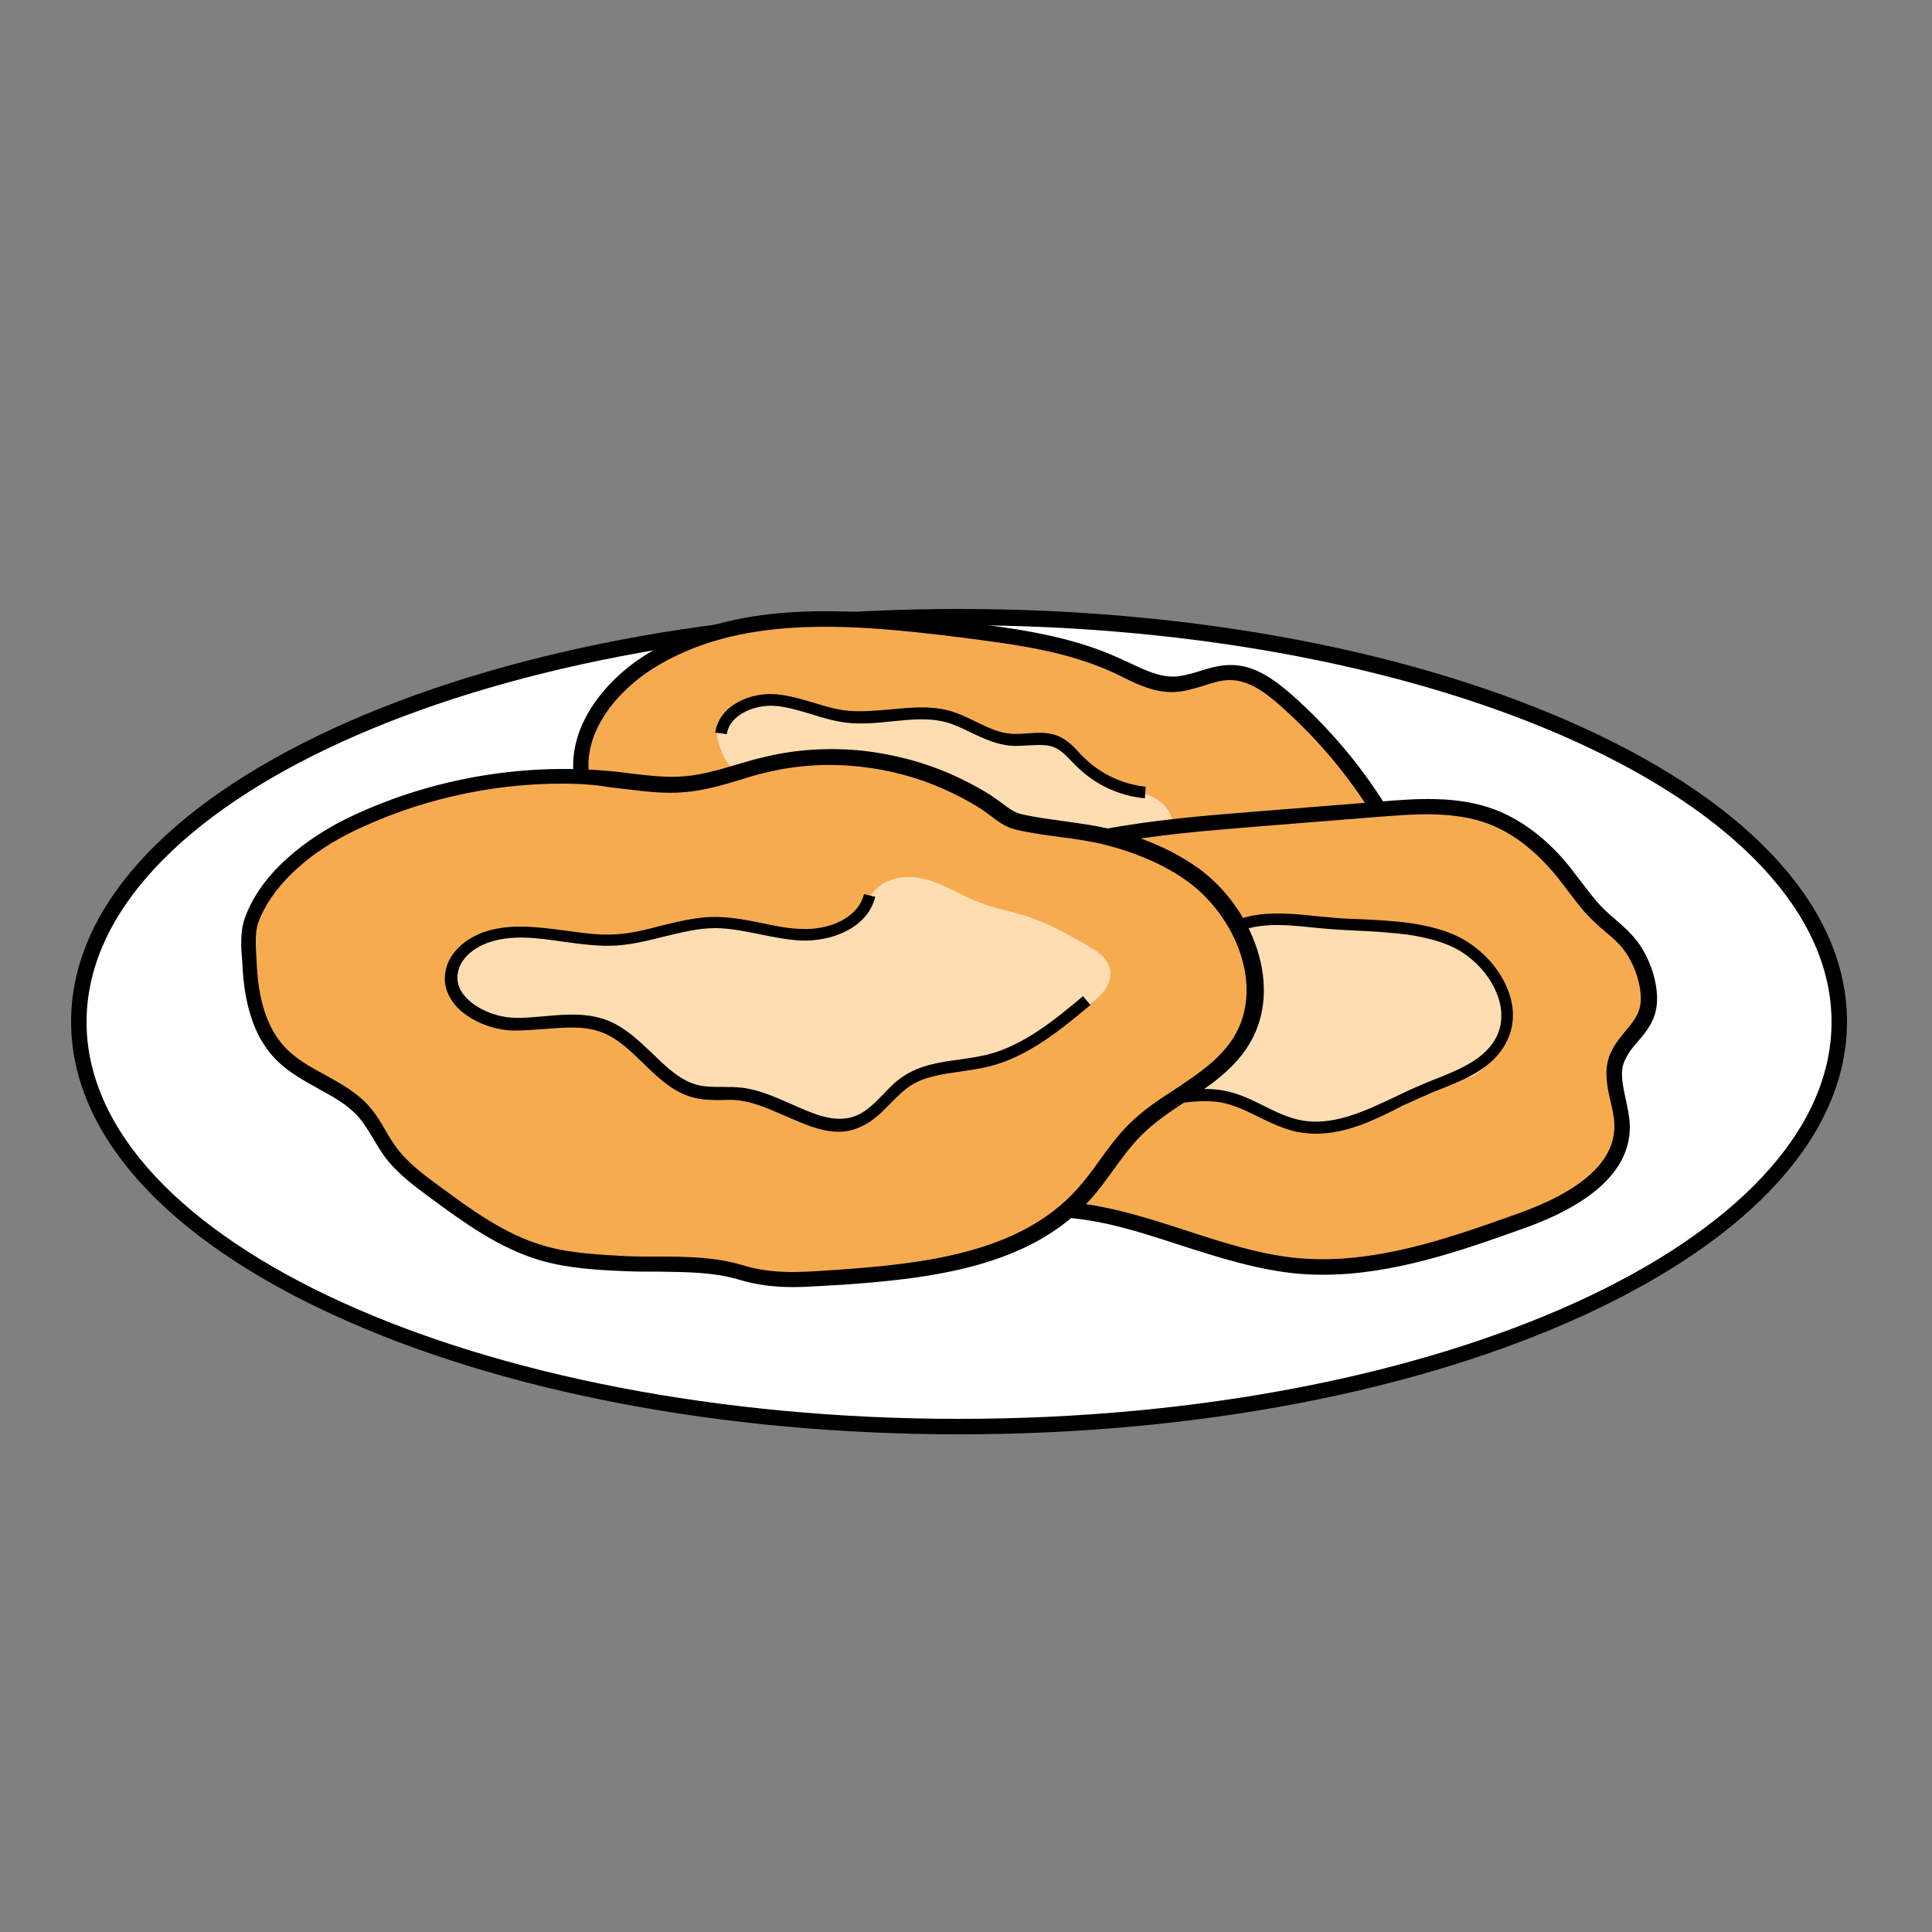 <?xml version="1.0" encoding="utf-8"?>
<!-- Generator: Adobe Illustrator 25.2.1, SVG Export Plug-In . SVG Version: 6.00 Build 0)  -->
<svg version="1.1" id="Layer_1" xmlns="http://www.w3.org/2000/svg" xmlns:xlink="http://www.w3.org/1999/xlink" x="0px" y="0px"
	 viewBox="0 0 500 500" style="enable-background:new 0 0 500 500;" xml:space="preserve">
<rect x="0" y="0" width="500" height="500" fill="#808080" stroke="none"/>
<style type="text/css">
	.st0{fill:#006837;}
	.st1{fill:#E8231C;}
	.st2{fill:#417338;}
	.st3{fill:#C20A10;}
	.st4{fill:#A12318;}
	.st5{fill:#F15A24;}
	.st6{fill:#FFFFFF;}
	.st7{fill:#FFB1AB;}
	.st8{fill:#CD2D1F;}
	.st9{fill:#DB584D;}
	.st10{fill:#C28650;}
	.st11{fill:#FFC48D;}
	.st12{fill:#FCD895;}
	.st13{fill:#96070D;}
	.st14{fill:#FB953B;}
	.st15{fill:#8C6539;}
	.st16{fill:#FFDC73;}
	.st17{fill:#D68F32;}
	.st18{fill:#FFCC36;}
	.st19{fill:#873813;}
	.st20{fill:#B5621D;}
	.st21{fill:#DEA62C;}
	.st22{fill:#FCF8B8;}
	.st23{fill:#F2B363;}
	.st24{fill:#CC9248;}
	.st25{fill:#F0A637;}
	.st26{fill:#C49074;}
	.st27{fill:#754D37;}
	.st28{fill:#CC5225;}
	.st29{fill:#FFA482;}
	.st30{fill:#C2796B;}
	.st31{fill:#BD4E38;}
	.st32{fill:#A1341F;}
	.st33{fill:#E0D798;}
	.st34{fill:#B8B285;}
	.st35{fill:#B0974C;}
	.st36{fill:#E4C462;}
	.st37{fill:#86A1CF;}
	.st38{fill:#C9DEFF;}
	.st39{display:none;}
	.st40{display:inline;fill:#FFEDBA;}
	.st41{display:inline;fill:none;stroke:#000000;stroke-width:4;stroke-miterlimit:10;}
	.st42{fill:#D4B65D;}
	.st43{fill:#EBB79B;}
	.st44{fill:#A67460;}
	.st45{fill:#9C7140;}
	.st46{fill:#CFA372;}
	.st47{fill:#A43931;}
	.st48{fill:#C9665E;}
	.st49{fill:#B3B3B3;}
	.st50{fill:#FFC3BF;}
	.st51{fill:#86514E;}
	.st52{fill:#FFDDB3;}
	.st53{fill:#B56D6A;}
	.st54{fill:#E3B7B6;}
	.st55{fill:#CCAFA4;}
	.st56{fill:#D9A190;}
	.st57{fill:#C97270;}
	.st58{fill:#BC7E65;}
	.st59{fill:#FFEADB;}
	.st60{fill:#666666;}
	.st61{fill:#FCE18D;}
	.st62{fill:#FCA432;}
	.st63{fill:#D66B00;}
	.st64{fill:#FAD1A3;}
	.st65{fill:#FCE7A4;}
	.st66{fill:#9C654C;}
	.st67{fill:#C74E18;}
	.st68{fill:#FCD04C;}
	.st69{fill:#CCA173;}
	.st70{fill:#FFDF80;}
	.st71{fill:#F7AB4F;}
	.st72{fill:#E0931C;}
	.st73{fill:#C72805;}
	.st74{fill:#C7B481;}
	.st75{fill:#FCB962;}
	.st76{fill:#E67A23;}
	.st77{fill:#704C32;}
	.st78{fill:#592B29;}
	.st79{fill:#4A201F;}
	.st80{fill:#7A4A48;}
	.st81{fill:#D4F0FF;}
	.st82{fill:#FFF4C7;}
	.st83{fill:#FCF19F;}
	.st84{fill:#FCE221;}
	.st85{fill:#FCEC71;}
</style>
<g>
	<g>
		<ellipse class="st6" cx="248.2" cy="264.5" rx="227.8" ry="104.7"/>
		<g>
			<path d="M248.2,371.2c-61.1,0-118.6-11-161.9-30.9c-43.8-20.1-67.9-47.1-67.9-75.9s24.1-55.7,67.9-75.9
				c43.3-19.9,100.8-30.9,161.9-30.9c61.1,0,118.6,11,161.9,30.9c43.8,20.1,67.9,47.1,67.9,75.9s-24.1,55.7-67.9,75.9
				C366.8,360.2,309.3,371.2,248.2,371.2z M248.2,161.8c-124.5,0-225.8,46.1-225.8,102.7s101.3,102.7,225.8,102.7
				c124.5,0,225.8-46.1,225.8-102.7S372.7,161.8,248.2,161.8z"/>
		</g>
		<g>
			<path d="M271.2,314.3v-4c38.1,0,73.9-6,100.8-16.8c26.3-10.6,40.8-24.4,40.8-39h4c0,16.3-15.4,31.5-43.3,42.7
				C346.2,308.2,309.8,314.3,271.2,314.3z"/>
		</g>
	</g>
	<g>
		<path class="st71" d="M150.5,203.6c-3.1-4.4-1.7-10.6,0.8-15.4c8.8-16.9,28.2-26.1,47.2-28.2s38,1.8,56.9,4.7
			c13.4,2.1,27,3.8,39.3,9.5c2.6,1.2,5.2,2.6,8,2.8c5.2,0.4,9.9-3.2,15.1-3.1c4.4,0.1,8.2,2.9,11.5,5.6c5.3,4.4,10.4,9,15.2,13.9
			c4.3,4.4,8.4,9.1,10.8,14.8c2.3,5.7,2.6,12.5-0.6,17.7c-2.4,3.8-6.4,6.4-10.4,8.5c-14.7,7.7-31.5,10.7-48,11.7
			c-32.1,2-64.6-3.4-94.4-15.7"/>
		<path class="st52" d="M192.2,199.4c-2.8,0.5-4.6-2.7-5.6-5.3c-0.9-2.5-1.8-5.4-0.5-7.7c0.9-1.4,2.5-2.3,4.1-2.8
			c10.7-3.6,22.1,2.7,33.3,2.5c7.1-0.1,14.4-2.8,21.3-1c5.2,1.3,9.7,5.1,15.1,5.4c3.3,0.2,6.6-1,9.9-0.4c6.4,1.1,9.8,8.2,15.5,11.5
			c5.7,3.2,13.9,2.8,17.2,8.4c2.2,3.8,0.8,8.8-2,12.1c-2.9,3.3-7,5.3-10.9,7.1"/>
		<g>
			<g>
				<path d="M356.8,213.5c-6.8-11.6-15.4-22-25.5-30.9c-3.7-3.3-8.1-6.6-13-6.6c-2.3,0-4.5,0.7-6.9,1.5c-2.4,0.7-4.9,1.5-7.5,1.6
					c-5,0.2-9.4-1.9-13.6-4c-0.8-0.4-1.5-0.7-2.3-1.1c-12.2-5.6-25.9-7.3-39.1-9c-29.4-3.7-57.7-5.9-79.9,8
					c-8.9,5.6-18.6,16.4-16.4,28.6l-3.9,0.7c-2.5-14.1,8.2-26.4,18.2-32.7c23.3-14.6,52.4-12.4,82.6-8.6c13.5,1.7,27.5,3.5,40.3,9.4
					c0.8,0.4,1.6,0.7,2.4,1.1c4,1.9,7.8,3.7,11.7,3.6c2.1-0.1,4.2-0.7,6.5-1.4c2.6-0.8,5.2-1.6,8.1-1.6c0,0,0,0,0.1,0
					c6.2,0,11.3,3.9,15.6,7.6c10.4,9.2,19.3,19.9,26.3,31.9L356.8,213.5z"/>
			</g>
			<g>
				<path d="M296.3,206.6c-6.6-0.6-12.8-3.5-17.5-8.1c-0.5-0.5-0.9-0.9-1.4-1.4c-1.5-1.6-2.9-3-4.6-3.7c-2-0.8-4.2-0.6-6.6-0.5
					c-1.5,0.1-3,0.2-4.6,0.1c-3.7-0.3-7.1-1.9-10.3-3.4c-2.2-1.1-4.3-2.1-6.5-2.7c-4.5-1.2-9.1-0.7-14.1-0.2
					c-3.9,0.4-7.9,0.8-11.9,0.3c-3.1-0.4-6.1-1.3-8.9-2.2c-3.1-0.9-6-1.8-9-2.1c-5.6-0.5-12.1,2.3-12.8,7.3l-3-0.4
					c1-7,9.1-10.6,16-9.9c3.3,0.3,6.5,1.3,9.6,2.2c2.9,0.9,5.6,1.7,8.4,2c3.7,0.4,7.5,0,11.3-0.3c5-0.5,10.2-1,15.2,0.3
					c2.5,0.7,4.8,1.8,7,2.9c3.1,1.5,6,2.9,9.2,3.1c1.3,0.1,2.7,0,4.1-0.1c2.6-0.2,5.4-0.4,8,0.7c2.3,1,4,2.7,5.6,4.5
					c0.4,0.5,0.9,0.9,1.3,1.3c4.2,4.1,9.9,6.7,15.7,7.3L296.3,206.6z"/>
			</g>
		</g>
		<g>
			<path class="st71" d="M386.1,211.3c-9.3-3.5-19.5-2.7-29.3-1.9c-10.8,0.9-21.6,1.8-32.5,2.6c-26.1,2.1-53.2,4.5-76,17.6
				c-22.8,13-39.9,39.9-33,65.2c2.1,7.7,6.6,15.1,13.7,18.8c11.7,6,25.6,0.3,38.8-0.6c23.3-1.6,44.8,12.4,68,14.6
				c19.6,1.8,38.9-4.9,57.5-11.5c12.3-4.4,26.9-11.9,26.6-24.9c-0.1-5.8-3.4-11.7-1.4-17.1c2-5.5,7.9-8.3,8.3-14.6
				c0.3-4.9-1.8-10.9-4.7-14.8c-2.4-3.2-5.7-5.4-8.5-8.2c-4.2-4.2-7.2-9.3-11.2-13.7C397.9,217.9,392.4,213.7,386.1,211.3z"/>
			<path class="st52" d="M303.6,284.3c2.7-1.6,6.3-0.1,9.2,0.2c1.1,0.1,2.4-0.2,3.5-0.3c1.1-0.1,2.1,0.2,3.1,0.6
				c1.1,0.5,2,1.4,3.2,1.8c1,0.4,2,0.9,3.1,1.3c1.6,0.6,3,1.6,4.5,2.3c2,0.8,3.8,2.3,6,2.1c0.6,0,1.2-0.2,1.8-0.1
				c0.6,0,0.8,0.3,1.3,0.4c0.6,0.1,1.2,0.1,1.8,0.2c0.7,0.1,1.3,0,2-0.1c1.2-0.1,1.5-0.6,2.4-1c1.1-0.4,2.5-0.3,3.6-0.2
				c1.5,0.3,1.8-0.6,3.2-0.9c1.2-0.3,2.2-0.1,3.2-0.7c0.8-0.4,1.6-0.8,2.4-1.4c1.6-1.1,3.5-1.5,5.2-2.3c2.1-1,4-2.5,6.1-3.5
				c1.5-0.7,3.1-1.5,4.7-2.2c0.9-0.4,1.7-1,2.6-1.3c1-0.3,2.1-0.1,3.2-0.3c2.5-0.5,4.5-2.3,5.7-4.6c0.4-0.8,0.8-1.5,1.2-2.3
				c0.5-0.9,0.7-1.9,1-2.9c0.3-0.8,0.5-1.5,0.7-2.3c0.2-1.1,0.1-1.9,0.1-3c0-1.2,0.3-2.4,0.2-3.6c0-1.1-0.3-1.9-0.6-2.9
				c-0.5-1.9-0.8-4.1-1.8-5.8c-1.9-3-5.3-4.2-8.2-6c-1.8-1.1-3.6-1.8-5.6-2.2c-1.1-0.2-2.3-0.1-3.4-0.4c-1.4-0.3-2.9-0.8-4.3-1
				c-2.1-0.3-4.3-0.2-6.4-0.5c-2.1-0.3-4-0.8-6.1-0.7c-2.3,0.1-4.8-0.5-7.1-0.9c-4.6-0.8-9.3-1.8-14-1.3c-1.7,0.2-3.3,0.6-4.9,0.9
				c-1.1,0.2-2.9,0.3-3.7,1.2c-0.7,0.7-0.6,1.8-0.3,2.7c0.2,0.8,0.6,1.5,1,2.3c1.3,2.8,1.8,5.8,2,8.9c0.1,2.2,0.2,4.9-0.4,7
				c-0.5,1.8-0.5,3.8-1.1,5.6c-0.9,2.6-3,4.8-4.8,6.7c-2,2.1-4.2,4.1-6.3,5.9c-1.5,1.3-3.4,2.4-5.1,3.3c-1.2,0.6-2.4,1.6-3.6,2.1
				C304.3,284.9,304.9,284.5,303.6,284.3z"/>
			<g>
				<path d="M342.4,329.9c-2.3,0-4.6-0.1-6.8-0.3c-10.3-1-20.3-4.2-30-7.3c-12.8-4.2-24.9-8.1-37.7-7.2c-3.7,0.3-7.6,0.9-11.4,1.6
					c-9.6,1.6-19.5,3.4-28.4-1.2c-6.9-3.5-12.2-10.9-14.7-20.1c-7.4-27.3,11.5-54.6,33.9-67.5c23.6-13.5,51.9-15.8,76.8-17.8
					l32.5-2.6c9.5-0.8,20.4-1.7,30.2,2l0,0c6.1,2.3,11.9,6.4,17.1,12.1c1.8,2,3.4,4.1,5,6.2c2,2.6,3.9,5.2,6.1,7.4
					c0.9,0.9,2,1.8,3,2.7c2,1.7,4,3.5,5.7,5.7c3.4,4.5,5.5,11,5.1,16.1c-0.3,4.3-2.7,7.3-4.9,9.8c-1.5,1.7-2.8,3.4-3.6,5.4
					c-1.1,2.8-0.3,6,0.4,9.4c0.5,2.3,1,4.6,1.1,7c0.2,11.1-9.2,20.2-28,26.8C378.1,323.7,360.5,329.9,342.4,329.9z M271.4,310.9
					c12.2,0,24,3.8,35.4,7.5c9.5,3.1,19.3,6.3,29.1,7.2c19.5,1.8,39.2-5.2,56.6-11.4c17-6,25.5-13.8,25.3-23c0-2-0.5-4-1-6.2
					c-0.9-3.8-1.7-7.8-0.3-11.7c1-2.6,2.6-4.6,4.2-6.5c2-2.4,3.7-4.5,3.9-7.5c0.3-4.1-1.5-9.7-4.3-13.4c-1.4-1.9-3.2-3.4-5.1-5
					c-1.1-0.9-2.2-1.9-3.2-2.9c-2.5-2.4-4.5-5.2-6.5-7.8c-1.5-2-3.1-4.1-4.8-5.9c-4.8-5.3-10-9-15.5-11.1l0,0
					c-9-3.4-19.4-2.5-28.5-1.8l-32.5,2.6c-24.5,2-52.4,4.3-75.2,17.3c-21.1,12.1-38.9,37.6-32.1,63c2.2,8.1,6.8,14.5,12.7,17.6
					c7.7,4,16.5,2.4,25.9,0.8c3.9-0.7,7.9-1.4,11.8-1.6C268.9,311,270.1,310.9,271.4,310.9z"/>
			</g>
			<g>
				<path d="M340.6,293.4c-1.7,0-3.4-0.2-5.1-0.5c-3.5-0.8-6.6-2.3-9.7-3.8c-3.2-1.6-6.1-3-9.4-3.7c-3.4-0.7-7-0.4-10.7,0
					c-3.1,0.3-6.2,0.6-9.4,0.2c-4.1-0.4-7.9-1.8-11.6-3.1c-1.9-0.7-3.8-1.3-5.7-1.9c-10.5-3-22.1-1.9-31.9,2.8l-1.1,0.5l-0.7-1
					c-3.4-4.3-3.9-10.6-1.4-16.4c2.5-5.8,7.5-9.6,13-10.1l0.2,3c-4.4,0.4-8.4,3.5-10.5,8.3c-1.9,4.3-1.8,8.9,0.3,12.4
					c10.2-4.6,22.1-5.5,32.9-2.5c2,0.6,4,1.3,5.9,1.9c3.7,1.3,7.2,2.6,10.9,2.9c2.9,0.3,5.8,0,8.9-0.2c3.8-0.3,7.7-0.7,11.5,0.1
					c3.6,0.7,6.9,2.3,10.1,3.9c3,1.5,5.9,2.9,9,3.6c8.5,1.9,17.1-2.2,25.3-6.1c2.2-1.1,4.5-2.1,6.8-3.1c1-0.4,2.1-0.9,3.2-1.3
					c6.3-2.5,12.9-5.2,15.8-10.8c2.1-4,1.4-8.1,0.4-10.8c-2-5.5-6.8-10.6-12.5-13c-7.1-3-15.1-3.4-22.9-3.8
					c-2.8-0.1-5.7-0.3-8.5-0.5c-1.1-0.1-2.2-0.2-3.3-0.3c-8.5-0.9-17.2-1.8-23.3,3.2l-1.9-2.3c7-5.8,16.9-4.8,25.5-3.9
					c1.1,0.1,2.2,0.2,3.3,0.3c2.8,0.3,5.6,0.4,8.4,0.5c8,0.4,16.4,0.8,23.9,4c6.4,2.8,11.8,8.4,14.1,14.7c1.7,4.6,1.5,9.2-0.6,13.2
					c-3.4,6.6-10.5,9.5-17.3,12.2c-1.1,0.4-2.1,0.8-3.1,1.3c-2.2,0.9-4.5,2-6.7,3C355.6,290,348.3,293.4,340.6,293.4z"/>
			</g>
		</g>
		<g>
			<path class="st71" d="M198,197.6c-7,1.7-13.8,4.4-21,5c-6.4,0.6-12.9-0.6-19.3-1.3c-23.2-2.4-47,1.9-67.9,12.3
				c-9.9,4.9-21.1,13.6-24.9,24.6c-1.2,3.6-0.6,8.6-0.3,12.4c0.5,8.1,2.5,16.6,8.5,22.5c6.2,6,15.4,8.1,21.1,14.6
				c2.8,3.2,4.4,7.1,6.9,10.5c3.1,4.1,7.3,7.3,11.4,10.3c8.6,6.3,17.5,12.8,27.8,15.8c7.1,2.1,14.6,2.4,22,2.7
				c9.4,0.4,20.2-0.5,29.3,2.2c8.3,2.5,15.6,2,24.2,1.4c23.2-1.6,48.9-4.3,64.5-21.6c4.8-5.3,8.3-11.7,13.3-16.8
				c8.5-8.5,21.1-12.8,27.4-23c8.6-14,0.7-33.5-12.7-43.1c-6.4-4.6-13.9-7.6-21.5-9.6c-7.7-2-15.7-2.2-23.4-4.1
				c-3.2-0.8-5.7-3.4-8.5-5.2c-3.2-2.1-6.6-3.9-10.1-5.4c-7-3.1-14.5-5.1-22-5.9C214.5,195.2,206.1,195.6,198,197.6z"/>
			<path class="st52" d="M238.5,227.3c5.3,1.1,9.8,4.3,14.9,6.2c4.2,1.7,8.8,2.4,13.1,3.9c5.1,1.7,9.8,4.4,14.4,7
				c2.7,1.5,5.5,3.3,6.3,6.2c1.2,4.7-3.6,8.5-7.7,11c-9.2,5.5-18.7,11.1-29.2,13.3c-6.2,1.3-12.9,1.5-17.9,5.2
				c-5.2,3.9-8.6,11.4-15.1,11.6c-1.7,0.1-3.5-0.4-5.1-1c-6.6-2.4-12.7-6.7-19.8-7.4c-5-0.5-10.3,0.9-15-1
				c-5.7-2.3-8.6-8.7-13.3-12.7c-8.1-6.8-19.9-5.5-30.5-6c-4.3-0.2-8.8-0.8-12.3-3.1c-3.6-2.4-6-7-4.6-11.1c0.7-2.1,2.4-3.8,4.2-5.1
				c5.4-3.6,12.3-3.9,18.7-3.2c6.4,0.7,12.8,2.4,19.3,2.3c10.2-0.2,20-5,30.2-4.4c6.5,0.4,12.8,2.9,19.4,3.2
				c4.6,0.2,9.9-1.1,13.2-4.5c1.5-1.6,2.2-3.6,3.3-5.4c1.3-2.1,3-3.7,5.4-4.5C232.9,226.9,235.8,226.7,238.5,227.3z"/>
			<g>
				<path d="M205.3,333.1c-4.7,0-9.4-0.5-14.3-2c-6.4-1.9-13.7-1.9-20.8-2c-2.6,0-5.4,0-7.9-0.1c-7.4-0.3-15.1-0.7-22.4-2.8
					c-10.7-3.1-20.1-10-28.4-16.1c-4.2-3.1-8.6-6.3-11.9-10.7c-1.1-1.5-2.1-3.2-3-4.7c-1.2-2-2.4-4-3.8-5.6
					c-2.8-3.2-6.5-5.2-10.5-7.4c-3.6-2-7.4-4.1-10.4-7c-5.5-5.3-8.4-13.1-9.1-23.8c0-0.6-0.1-1.2-0.1-1.8c-0.3-3.5-0.6-7.9,0.6-11.3
					c5-14.5,21.1-23.3,25.9-25.7c21.1-10.4,45.6-14.8,69-12.5c1.5,0.1,2.9,0.3,4.4,0.5c5,0.6,9.8,1.2,14.6,0.8
					c4.6-0.4,9-1.7,13.7-3.1c2.3-0.7,4.7-1.4,7-1.9l0,0c8.2-2,16.8-2.5,25.5-1.6c7.8,0.9,15.5,2.9,22.6,6c3.6,1.6,7.1,3.4,10.4,5.5
					c0.9,0.6,1.8,1.3,2.7,1.9c1.7,1.3,3.4,2.6,5.2,3c3.5,0.8,7.3,1.3,10.9,1.8c4.1,0.6,8.4,1.1,12.6,2.2c8.9,2.3,16.1,5.6,22.2,9.9
					c13.9,9.9,22.5,30.7,13.2,45.8c-4,6.5-10.3,10.7-16.4,14.7c-4,2.6-8.1,5.4-11.4,8.7c-2.7,2.7-4.9,5.7-7.2,8.9
					c-1.9,2.6-3.8,5.3-6,7.7c-15.7,17.5-41.2,20.6-65.9,22.2l-0.2,0C212.1,332.8,208.7,333.1,205.3,333.1z M145.4,202.8
					c-18.8,0-37.9,4.4-54.7,12.7c-11.9,5.9-20.8,14.6-23.9,23.4c-0.9,2.6-0.6,6.5-0.4,9.7c0,0.7,0.1,1.3,0.1,1.9
					c0.6,9.7,3.2,16.6,7.9,21.2c2.7,2.6,6,4.5,9.6,6.4c4.1,2.3,8.4,4.6,11.6,8.3c1.7,1.9,3,4.1,4.2,6.2c0.9,1.6,1.8,3,2.8,4.4
					c2.9,3.9,7,7,11,9.9c8.4,6.2,17.1,12.6,27.2,15.5c6.9,2,14.3,2.3,21.5,2.7c2.5,0.1,5.1,0.1,7.8,0.1c7.4,0,15,0.1,22,2.2
					c7.8,2.4,15,1.9,23.2,1.3l0.2,0c23.9-1.6,48.4-4.5,63.2-20.9c2.1-2.3,4-4.9,5.8-7.4c2.3-3.2,4.7-6.5,7.6-9.4
					c3.6-3.6,7.8-6.4,12-9.1c6-4,11.7-7.8,15.2-13.5c8.1-13.2,0.3-31.5-12.1-40.4c-5.6-4-12.5-7.1-20.9-9.3c-4-1-8.1-1.6-12.1-2.1
					c-3.7-0.5-7.5-1-11.3-1.9c-2.7-0.6-4.7-2.2-6.7-3.7c-0.8-0.6-1.6-1.2-2.4-1.7c-3.1-2-6.4-3.7-9.8-5.2c-6.8-3-14-4.9-21.5-5.7
					c-8.2-0.9-16.3-0.4-24.1,1.5l0,0c-2.3,0.5-4.6,1.2-6.8,1.9c-4.6,1.4-9.4,2.8-14.4,3.2c-5.2,0.5-10.4-0.2-15.4-0.8
					c-1.4-0.2-2.9-0.3-4.3-0.5C153.5,203,149.4,202.8,145.4,202.8z"/>
			</g>
			<g>
				<path d="M217.1,292.9c-4.7,0-9.3-2.1-13.9-4.1c-3.9-1.7-7.9-3.5-11.8-4c-1.5-0.2-3-0.2-4.6-0.1c-2.2,0-4.4,0-6.7-0.5
					c-5.6-1.2-9.7-5.2-13.7-9.1c-3.3-3.2-6.4-6.2-10.3-7.8c-4.7-1.9-9.8-1.4-15.2-1c-2.6,0.2-5.4,0.4-8,0.4
					c-5.8-0.1-11.9-2.8-15.2-6.7c-2.1-2.6-3-5.5-2.4-8.6c0.9-5.2,5.6-8.6,9.7-10.1c6.8-2.4,14-1.4,21-0.5c4.4,0.6,9,1.3,13.3,1
					c3.9-0.2,7.9-1.2,11.7-2.2c4.5-1.1,9.2-2.3,14-2.3c4.2,0,8.3,0.8,12.2,1.6c3.3,0.7,6.6,1.4,10,1.5c7,0.4,14.8-2.6,16.4-9
					l2.9,0.7c-1.9,8-11.3,11.7-19.4,11.3c-3.5-0.2-7-0.9-10.4-1.6c-4-0.8-7.8-1.6-11.6-1.6c-4.4,0-8.7,1.1-13.3,2.2
					c-3.9,1-8,2-12.2,2.3c-4.7,0.3-9.4-0.4-13.9-1c-6.9-1-13.4-1.9-19.5,0.3c-3.3,1.2-7,3.8-7.7,7.7c-0.4,2.2,0.2,4.3,1.8,6.1
					c2.7,3.2,8,5.5,12.9,5.6c2.5,0.1,5.2-0.2,7.7-0.4c5.5-0.5,11.2-1,16.6,1.2c4.4,1.8,7.9,5.2,11.3,8.4c3.8,3.7,7.5,7.3,12.2,8.3
					c1.9,0.4,3.9,0.4,6,0.4c1.6,0,3.3,0,5,0.2c4.4,0.5,8.6,2.4,12.7,4.2c6.1,2.7,11.8,5.3,17.2,2.9c2.5-1.1,4.5-3.2,6.6-5.3
					c1.6-1.7,3.2-3.4,5.2-4.7c4.4-3,9.6-3.7,14.6-4.4c2.3-0.3,4.7-0.7,7-1.2c9.7-2.4,17.8-9.2,25-15.2l1.9,2.3
					c-7.5,6.2-15.9,13.3-26.2,15.9c-2.4,0.6-4.9,0.9-7.3,1.3c-4.9,0.7-9.6,1.3-13.4,3.9c-1.7,1.2-3.2,2.7-4.8,4.3
					c-2.2,2.3-4.5,4.6-7.5,6C220.9,292.5,219,292.9,217.1,292.9z"/>
			</g>
		</g>
	</g>
</g>
</svg>
